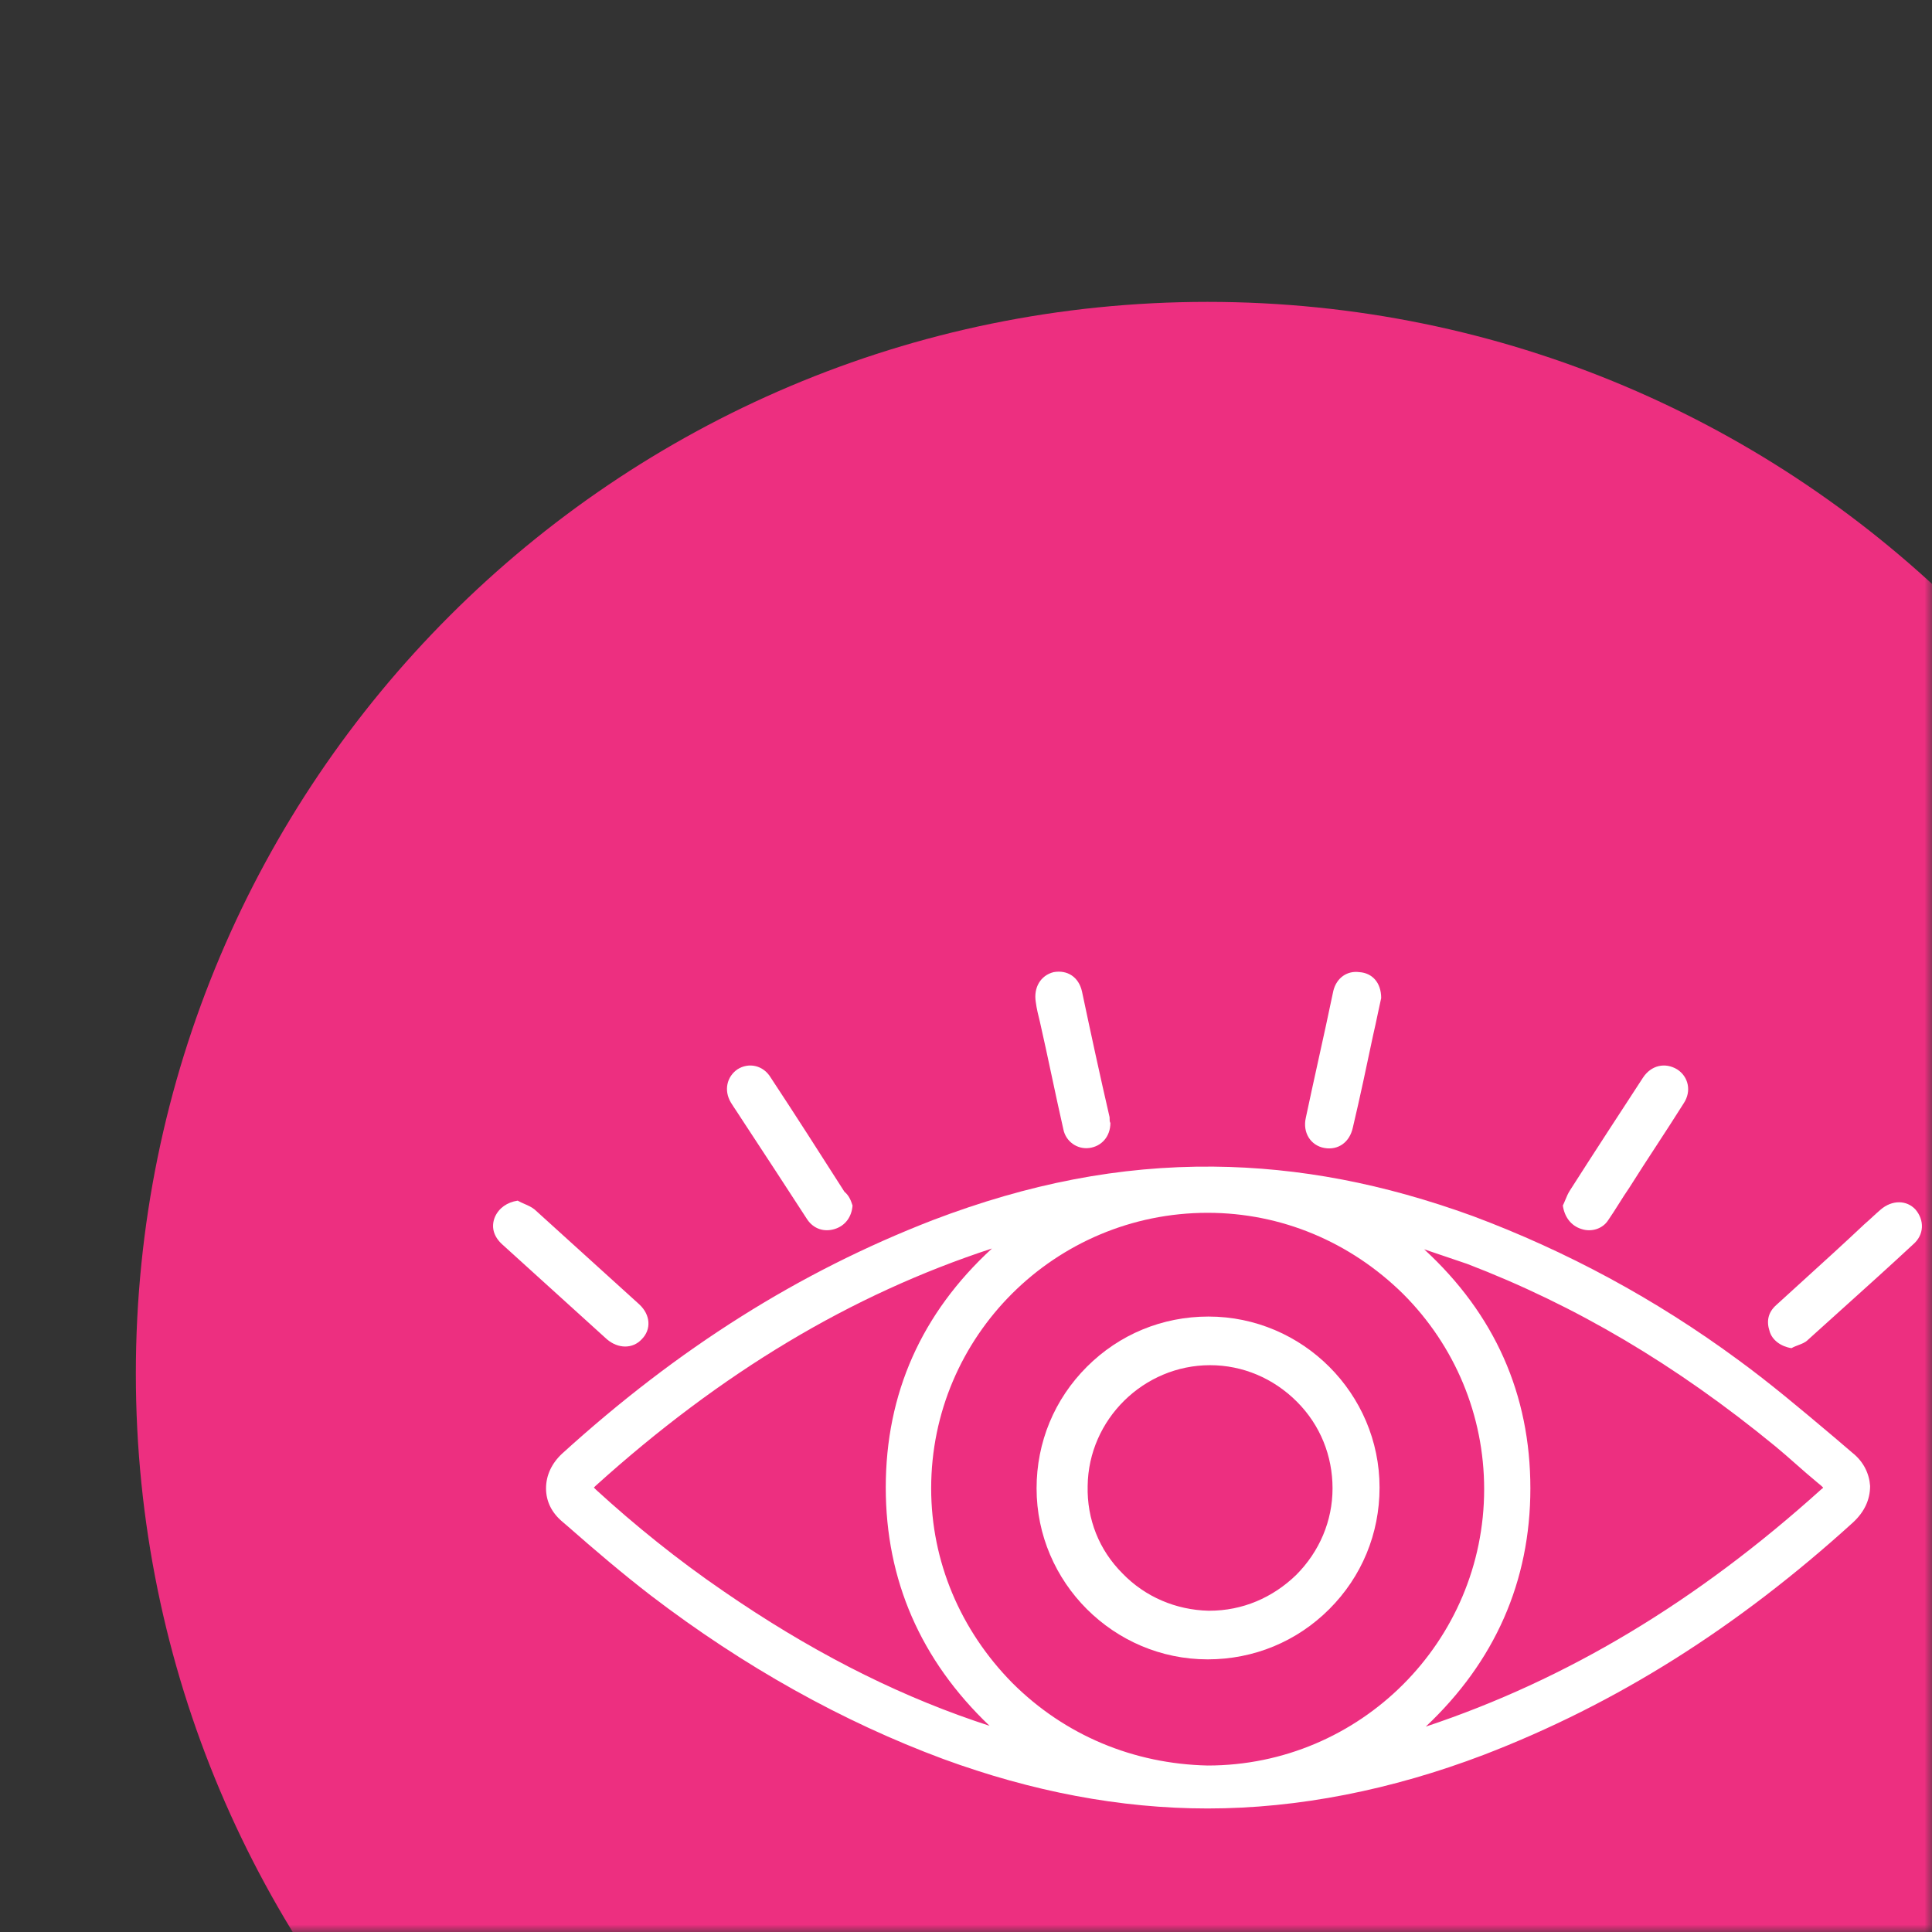 <?xml version="1.0" encoding="UTF-8"?> <svg xmlns="http://www.w3.org/2000/svg" width="128" height="128" viewBox="0 0 128 128" fill="none"><rect x="0" y="0" width="128" height="128" fill="#333333" stroke="none"/> <mask id="mask0_1749_1426" style="mask-type:alpha" maskUnits="userSpaceOnUse" x="0" y="0" width="128" height="128"> <rect width="128" height="128" fill="white"></rect> </mask> <g mask="url(#mask0_1749_1426)"> <path fill-rule="evenodd" clip-rule="evenodd" d="M80 162C119.212 162 151 130.212 151 91C151 51.788 119.212 20 80 20C40.788 20 9 51.788 9 91C9 130.212 40.788 162 80 162Z" fill="#ED2F80"></path> <path d="M73.567 74.392C73.567 75.305 72.976 75.95 72.17 76.057C71.364 76.164 70.612 75.627 70.451 74.822C70.182 73.641 69.927 72.446 69.672 71.251C69.417 70.057 69.162 68.862 68.893 67.681C68.785 67.251 68.678 66.822 68.624 66.392C68.463 65.426 68.947 64.62 69.806 64.406C70.719 64.245 71.471 64.728 71.686 65.694C72.277 68.486 72.868 71.224 73.513 74.016C73.513 74.177 73.513 74.339 73.567 74.392Z" fill="white"></path> <path d="M56.483 79.869C56.429 80.621 55.999 81.211 55.301 81.426C54.602 81.641 53.904 81.426 53.474 80.781C52.078 78.634 50.681 76.486 49.231 74.285C49.096 74.07 48.962 73.869 48.828 73.667C48.693 73.466 48.559 73.265 48.425 73.05C47.941 72.244 48.156 71.332 48.855 70.848C49.607 70.365 50.573 70.58 51.057 71.385C52.722 73.909 54.334 76.432 55.945 78.955C56.267 79.224 56.375 79.547 56.483 79.869Z" fill="white"></path> <path d="M34.747 79.763C34.595 79.696 34.442 79.629 34.297 79.546C33.598 79.654 33.061 80.029 32.793 80.62C32.524 81.265 32.685 81.909 33.276 82.446L40.206 88.728C40.958 89.372 41.925 89.372 42.516 88.728C43.16 88.084 43.107 87.117 42.355 86.419L35.425 80.137C35.227 79.972 34.989 79.868 34.747 79.763Z" fill="white"></path> <path d="M117.239 88.191C117.4 88.782 117.991 89.212 118.689 89.319C118.839 89.234 118.996 89.174 119.149 89.116C119.381 89.028 119.602 88.944 119.764 88.782C120.501 88.114 121.244 87.445 121.989 86.775L121.996 86.769L121.997 86.767L122.003 86.762L122.005 86.761C123.588 85.336 125.18 83.903 126.747 82.446C127.499 81.802 127.499 80.835 126.909 80.138C126.317 79.493 125.351 79.493 124.599 80.138C124.411 80.299 124.236 80.46 124.061 80.621C123.887 80.782 123.712 80.943 123.524 81.104C122.214 82.341 120.879 83.553 119.554 84.757C118.922 85.33 118.292 85.902 117.669 86.473C117.132 86.957 117.024 87.547 117.239 88.191Z" fill="white"></path> <path d="M103.707 79.495C103.654 79.624 103.602 79.75 103.542 79.869C103.65 80.621 104.079 81.211 104.778 81.426C105.422 81.641 106.174 81.426 106.55 80.835C106.792 80.486 107.02 80.124 107.249 79.761C107.477 79.399 107.706 79.036 107.947 78.688C108.538 77.748 109.142 76.822 109.747 75.895C110.351 74.969 110.955 74.043 111.546 73.103C112.084 72.298 111.868 71.332 111.116 70.848C110.311 70.365 109.397 70.58 108.86 71.385C107.249 73.855 105.637 76.325 104.026 78.848C103.89 79.052 103.797 79.276 103.707 79.495Z" fill="white"></path> <path d="M91.288 67.136C91.364 66.774 91.436 66.433 91.507 66.124C91.507 65.104 90.916 64.46 90.057 64.406C89.251 64.299 88.552 64.782 88.338 65.641C88.013 67.205 87.672 68.753 87.332 70.293C87.054 71.555 86.777 72.813 86.511 74.07C86.296 75.037 86.833 75.896 87.746 76.057C88.66 76.218 89.412 75.681 89.627 74.715C90.11 72.674 90.54 70.634 90.97 68.594C91.089 68.085 91.193 67.593 91.288 67.136Z" fill="white"></path> <path fill-rule="evenodd" clip-rule="evenodd" d="M88.069 106.608C85.92 108.756 83.073 109.937 80.011 109.937C73.779 109.937 68.676 104.836 68.676 98.608C68.676 95.547 69.858 92.702 72.007 90.554C74.155 88.406 77.002 87.225 80.064 87.225C86.296 87.225 91.399 92.326 91.399 98.554C91.399 101.615 90.217 104.46 88.069 106.608ZM72.06 98.447C72.007 100.648 72.812 102.689 74.37 104.246C75.874 105.803 77.915 106.662 80.064 106.715H80.118C82.32 106.715 84.308 105.856 85.866 104.353C87.424 102.796 88.284 100.756 88.284 98.608C88.284 96.46 87.478 94.42 85.92 92.863C84.362 91.306 82.32 90.447 80.172 90.447C75.767 90.447 72.114 94.044 72.06 98.447Z" fill="white"></path> <path fill-rule="evenodd" clip-rule="evenodd" d="M122.718 96.245L121.589 95.279L121.214 94.963C119.285 93.338 117.265 91.637 115.197 90.124C109.664 86.044 103.755 82.876 97.577 80.567C91.668 78.419 86.081 77.346 80.387 77.292C74.155 77.238 68.139 78.419 61.8 80.836C52.936 84.272 44.932 89.319 37.25 96.299C36.552 96.943 36.176 97.749 36.176 98.608C36.176 99.467 36.552 100.219 37.25 100.809L37.626 101.131C39.399 102.688 41.225 104.245 43.105 105.695C49.283 110.42 55.837 114.071 62.498 116.541C68.353 118.689 74.209 119.816 80.011 119.816C86.027 119.816 92.205 118.581 98.275 116.273C107.085 112.89 115.089 107.843 122.771 100.863C123.523 100.165 123.899 99.359 123.899 98.447C123.846 97.641 123.47 96.836 122.718 96.245ZM101.391 98.608C101.391 92.379 99.027 87.064 94.354 82.769C94.837 82.93 95.307 83.091 95.777 83.252C96.247 83.413 96.717 83.574 97.201 83.735C104.345 86.473 111.007 90.393 117.614 95.816C118.071 96.191 118.527 96.594 118.984 96.997C119.441 97.4 119.897 97.802 120.354 98.178L120.676 98.447L120.784 98.554C120.784 98.587 120.763 98.6 120.735 98.617C120.717 98.628 120.697 98.641 120.676 98.661C112.403 106.125 103.808 111.279 94.461 114.393C99.027 110.098 101.391 104.782 101.391 98.608ZM67.064 111.494C63.626 108.004 61.692 103.44 61.692 98.608C61.692 88.514 69.911 80.352 80.011 80.352C84.899 80.352 89.465 82.285 92.957 85.722C96.395 89.158 98.329 93.775 98.329 98.661C98.329 108.755 90.11 116.97 80.011 116.97C75.122 116.863 70.556 114.984 67.064 111.494ZM58.684 98.554C58.684 104.675 60.994 109.991 65.56 114.34L64.593 114.017C58.953 112.084 53.473 109.239 47.94 105.427C44.878 103.333 42.031 101.024 39.506 98.715L39.345 98.554L39.453 98.447C47.779 90.93 56.374 85.775 65.721 82.715C61.048 87.01 58.684 92.326 58.684 98.554Z" fill="white"></path> </g> </svg> 